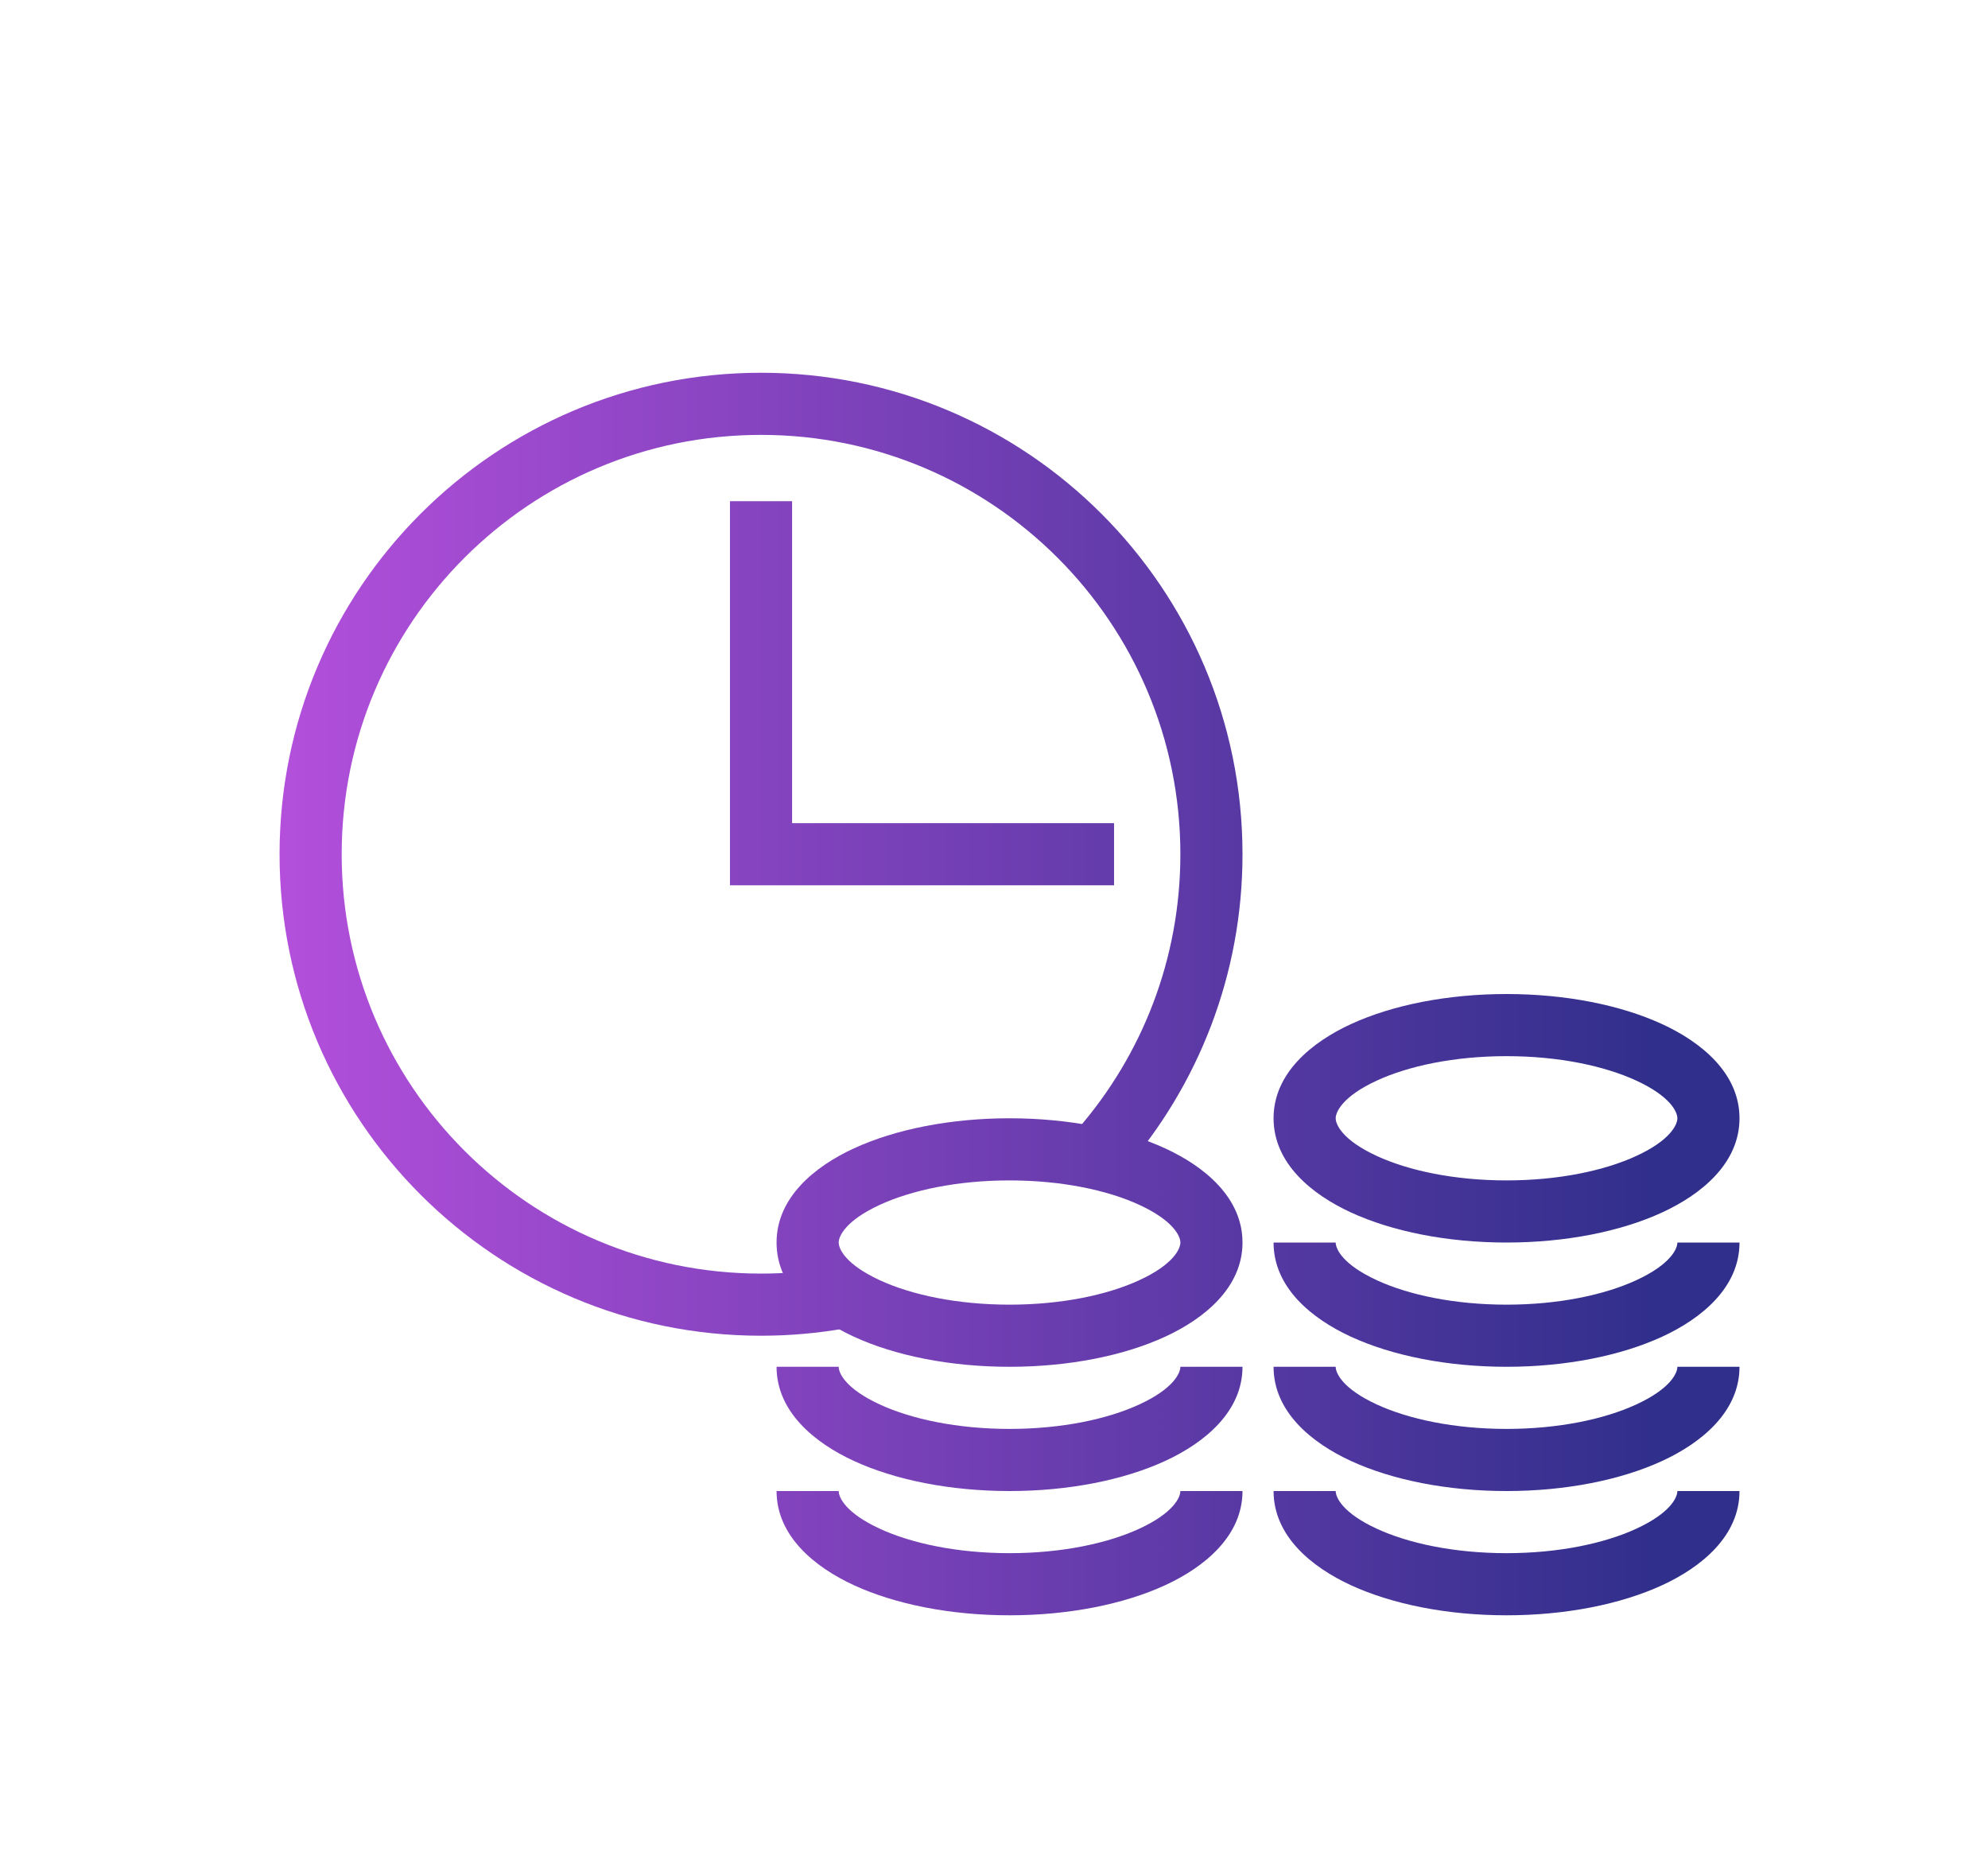 <?xml version="1.0" encoding="utf-8"?>
<!-- Generator: Adobe Illustrator 16.0.2, SVG Export Plug-In . SVG Version: 6.00 Build 0)  -->
<!DOCTYPE svg PUBLIC "-//W3C//DTD SVG 1.1//EN" "http://www.w3.org/Graphics/SVG/1.1/DTD/svg11.dtd">
<svg version="1.1" id="Слой_1" xmlns="http://www.w3.org/2000/svg" xmlns:xlink="http://www.w3.org/1999/xlink" x="0px" y="0px"
	 width="64px" height="60px" viewBox="0 0 64 60" enable-background="new 0 0 64 64" xml:space="preserve">
<linearGradient id="SVGID_1_" gradientUnits="userSpaceOnUse" x1="0.868" y1="30" x2="53.132" y2="30">
	<stop  offset="0" style="stop-color:#cb55ea"/>
	<stop  offset="1" style="stop-color:#312f8c"/>
</linearGradient>
<path fill="url(#SVGID_1_)" clip-rule="evenodd" d="M24.5 14C17.044 14 11 20.044 11 27.5C11 34.956 17.044 41 24.5 41C25.295 41 26.073 40.931 26.829 40.8L27.171 42.77C26.303 42.921 25.41 43 24.5 43C15.94 43 9 36.06 9 27.5C9 18.94 15.94 12 24.5 12C33.06 12 40 18.94 40 27.5C40 31.384 38.57 34.936 36.21 37.656L34.7 36.344C36.756 33.975 38 30.884 38 27.5C38 20.044 31.956 14 24.5 14ZM25.5 26.5V16.135H23.5V28.5H35.865V26.5H25.5Z"/>
<path fill="url(#SVGID_1_)" clip-rule="evenodd" d="M28.323 49.213C29.34 49.683 30.816 50 32.5 50C34.184 50 35.66 49.683 36.677 49.213C37.779 48.705 38 48.203 38 48H40C40 49.454 38.765 50.452 37.515 51.029C36.18 51.645 34.406 52 32.5 52C30.594 52 28.82 51.645 27.485 51.029C26.235 50.452 25 49.454 25 48H27C27 48.203 27.221 48.705 28.323 49.213Z"/>
<path fill="url(#SVGID_1_)" clip-rule="evenodd" d="M44.323 45.213C45.34 45.683 46.816 46 48.5 46C50.184 46 51.66 45.683 52.677 45.213C53.779 44.705 54 44.203 54 44H56C56 45.454 54.765 46.452 53.515 47.029C52.18 47.645 50.406 48 48.5 48C46.594 48 44.82 47.645 43.485 47.029C42.235 46.452 41 45.454 41 44H43C43 44.203 43.221 44.705 44.323 45.213Z"/>
<path fill="url(#SVGID_1_)" clip-rule="evenodd" d="M44.323 49.213C45.34 49.683 46.816 50 48.5 50C50.184 50 51.66 49.683 52.677 49.213C53.779 48.705 54 48.203 54 48H56C56 49.454 54.765 50.452 53.515 51.029C52.18 51.645 50.406 52 48.5 52C46.594 52 44.82 51.645 43.485 51.029C42.235 50.452 41 49.454 41 48H43C43 48.203 43.221 48.705 44.323 49.213Z"/>
<path fill="url(#SVGID_1_)" clip-rule="evenodd" d="M28.323 45.213C29.34 45.683 30.816 46 32.5 46C34.184 46 35.66 45.683 36.677 45.213C37.779 44.705 38 44.203 38 44H40C40 45.454 38.765 46.452 37.515 47.029C36.18 47.645 34.406 48 32.5 48C30.594 48 28.82 47.645 27.485 47.029C26.235 46.452 25 45.454 25 44H27C27 44.203 27.221 44.705 28.323 45.213Z"/>
<path fill="url(#SVGID_1_)" clip-rule="evenodd" d="M44.323 41.213C45.34 41.683 46.816 42 48.5 42C50.184 42 51.66 41.683 52.677 41.213C53.779 40.705 54 40.203 54 40H56C56 41.454 54.765 42.452 53.515 43.029C52.18 43.645 50.406 44 48.5 44C46.594 44 44.82 43.645 43.485 43.029C42.235 42.452 41 41.454 41 40H43C43 40.203 43.221 40.705 44.323 41.213Z"/>
<path fill="url(#SVGID_1_)" clip-rule="evenodd" d="M28.323 38.787C27.221 39.295 27 39.797 27 40C27 40.203 27.221 40.705 28.323 41.213C29.34 41.683 30.816 42 32.5 42C34.184 42 35.66 41.683 36.677 41.213C37.779 40.705 38 40.203 38 40C38 39.797 37.779 39.295 36.677 38.787C35.66 38.317 34.184 38 32.5 38C30.816 38 29.34 38.317 28.323 38.787ZM27.485 36.971C28.82 36.355 30.594 36 32.5 36C34.406 36 36.18 36.355 37.515 36.971C38.765 37.548 40 38.546 40 40C40 41.454 38.765 42.452 37.515 43.029C36.18 43.645 34.406 44 32.5 44C30.594 44 28.82 43.645 27.485 43.029C26.235 42.452 25 41.454 25 40C25 38.546 26.235 37.548 27.485 36.971Z"/>
<path fill="url(#SVGID_1_)" clip-rule="evenodd" d="M44.323 34.787C43.221 35.295 43 35.797 43 36C43 36.203 43.221 36.705 44.323 37.213C45.34 37.683 46.816 38 48.5 38C50.184 38 51.66 37.683 52.677 37.213C53.779 36.705 54 36.203 54 36C54 35.797 53.779 35.295 52.677 34.787C51.66 34.317 50.184 34 48.5 34C46.816 34 45.34 34.317 44.323 34.787ZM43.485 32.971C44.82 32.355 46.594 32 48.5 32C50.406 32 52.18 32.355 53.515 32.971C54.765 33.548 56 34.546 56 36C56 37.454 54.765 38.452 53.515 39.029C52.18 39.645 50.406 40 48.5 40C46.594 40 44.82 39.645 43.485 39.029C42.235 38.452 41 37.454 41 36C41 34.546 42.235 33.548 43.485 32.971Z"/>

</svg>

